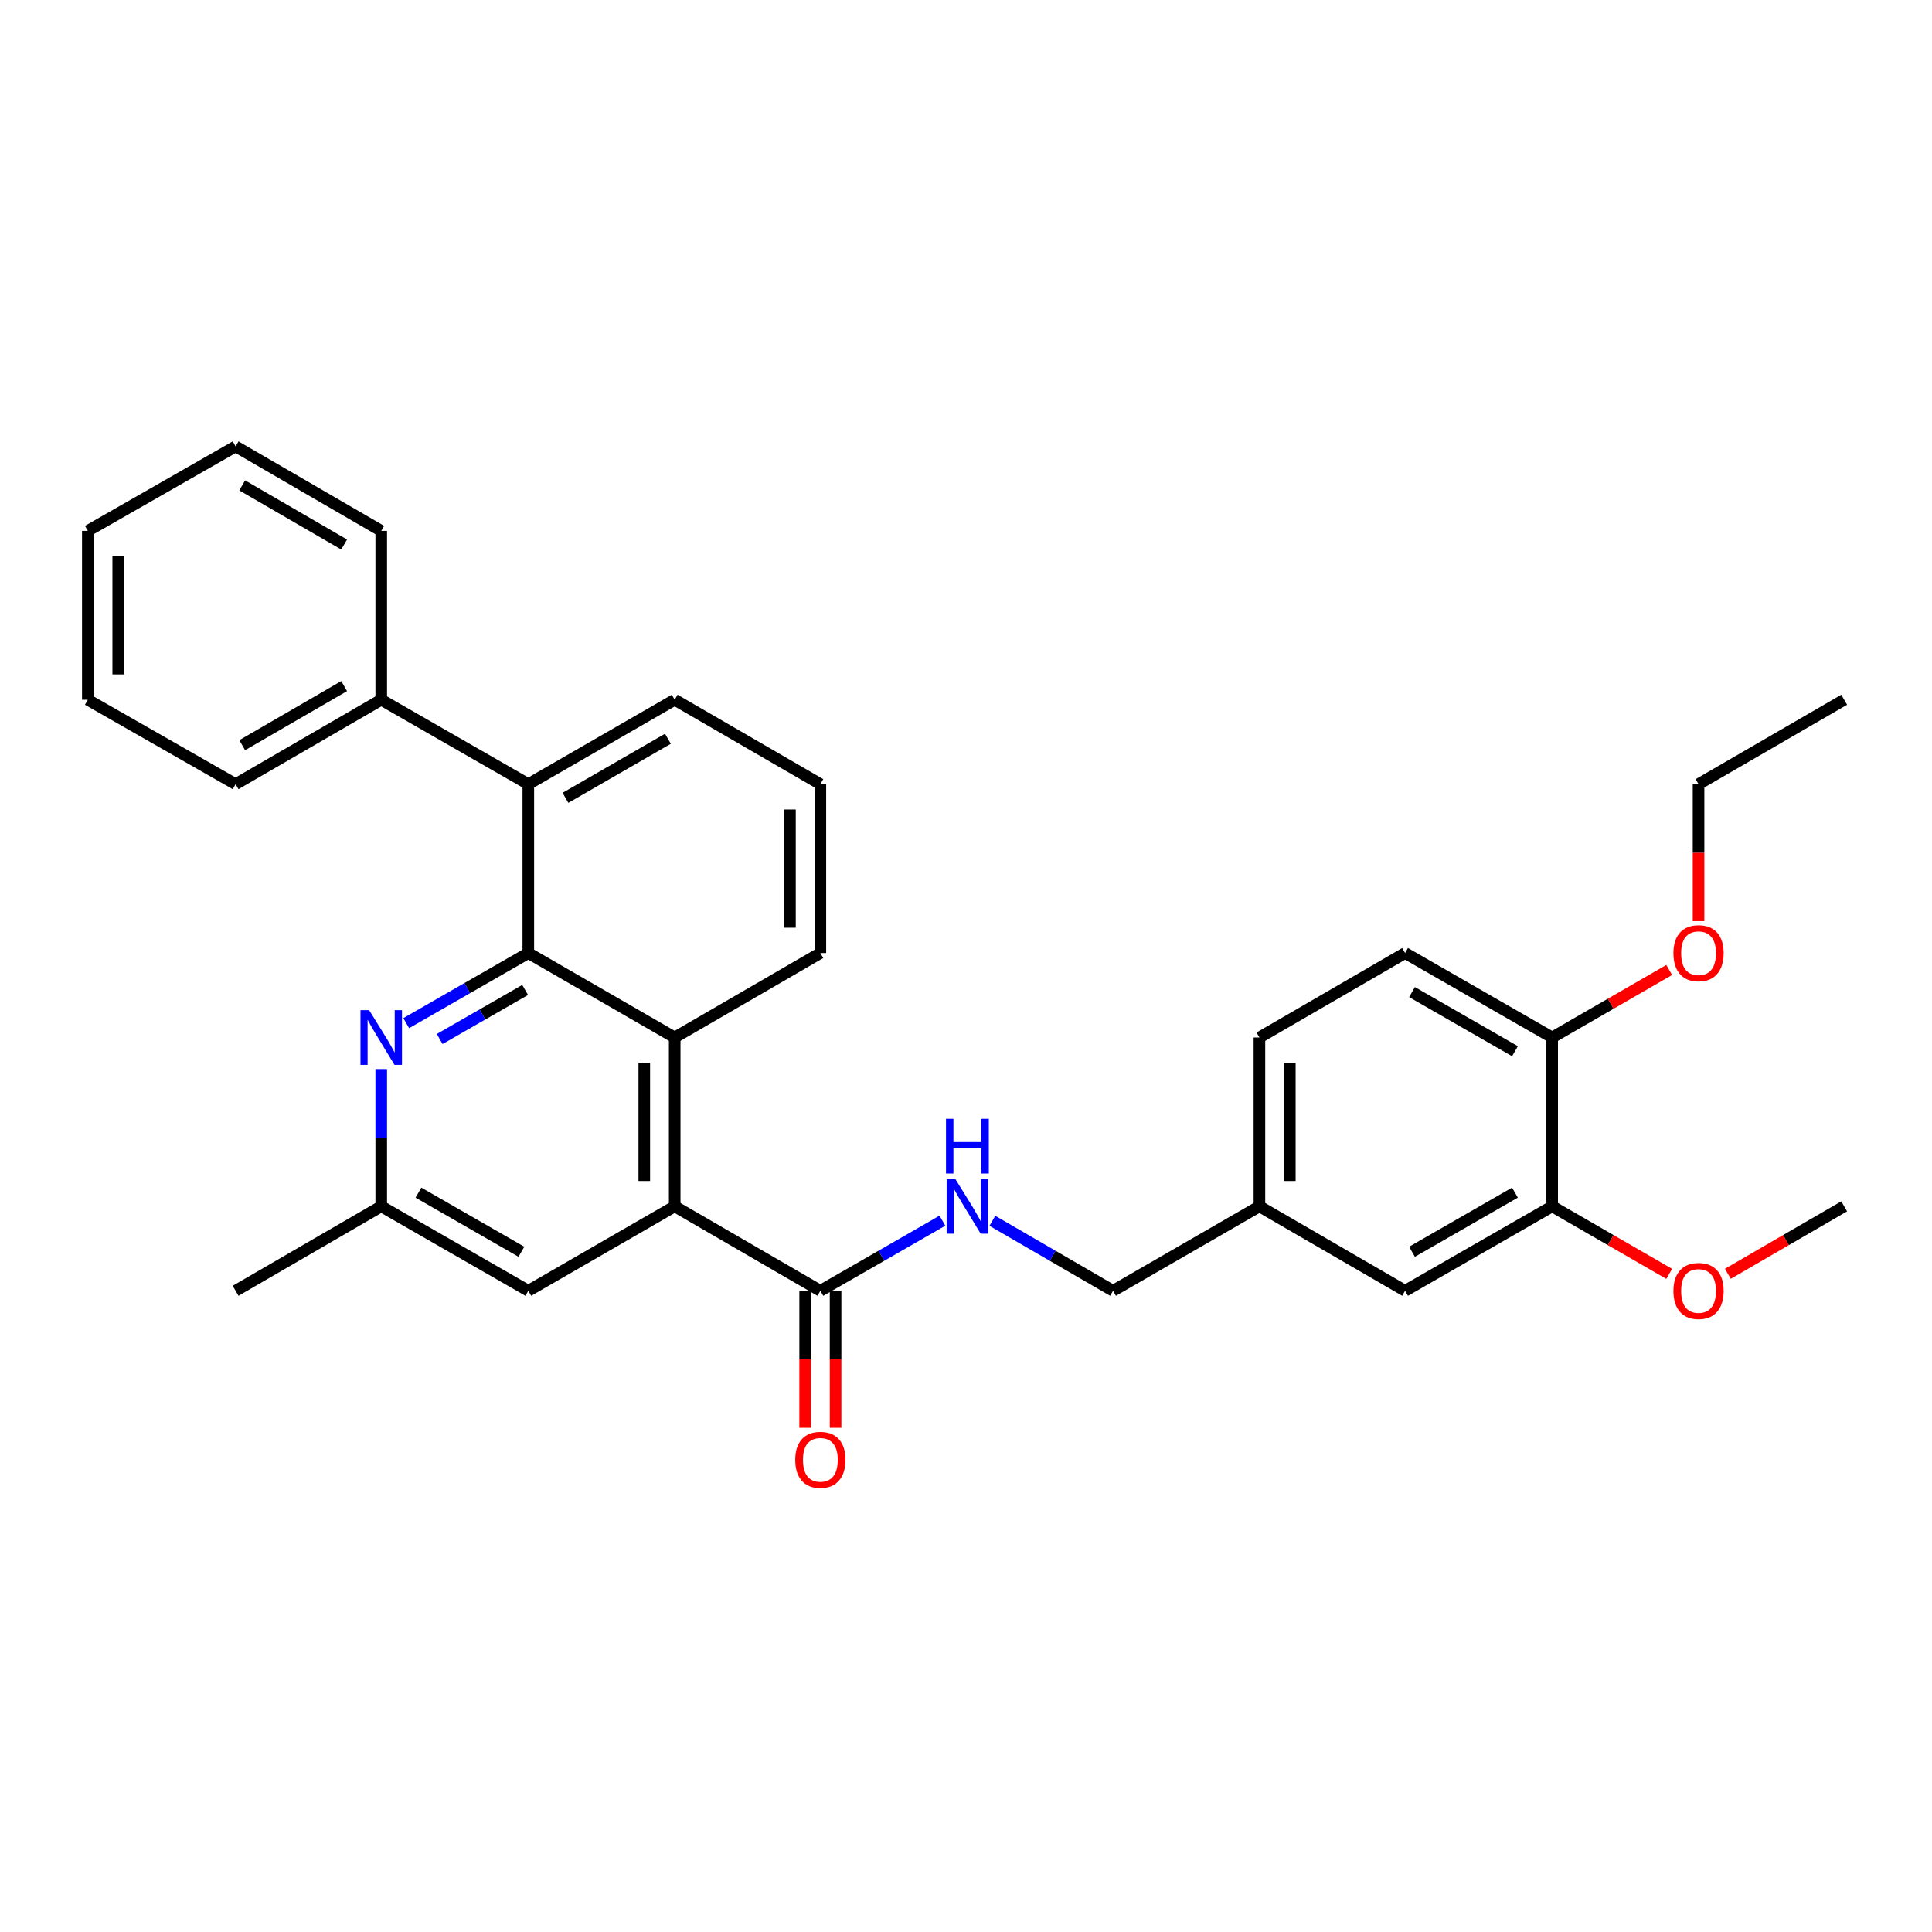 <?xml version='1.0' encoding='iso-8859-1'?>
<svg version='1.1' baseProfile='full'
              xmlns='http://www.w3.org/2000/svg'
                      xmlns:rdkit='http://www.rdkit.org/xml'
                      xmlns:xlink='http://www.w3.org/1999/xlink'
                  xml:space='preserve'
width='1000px' height='1000px' viewBox='0 0 1000 1000'>
<!-- END OF HEADER -->
<rect style='opacity:1.0;fill:#FFFFFF;stroke:none' width='1000' height='1000' x='0' y='0'> </rect>
<path class='bond-1' d='M 273.453,493.291 L 349.219,537.002' style='fill:none;fill-rule:evenodd;stroke:#000000;stroke-width:6px;stroke-linecap:butt;stroke-linejoin:miter;stroke-opacity:1' />
<path class='bond-2' d='M 273.453,493.291 L 241.858,511.433' style='fill:none;fill-rule:evenodd;stroke:#000000;stroke-width:6px;stroke-linecap:butt;stroke-linejoin:miter;stroke-opacity:1' />
<path class='bond-2' d='M 241.858,511.433 L 210.263,529.575' style='fill:none;fill-rule:evenodd;stroke:#0000FF;stroke-width:6px;stroke-linecap:butt;stroke-linejoin:miter;stroke-opacity:1' />
<path class='bond-2' d='M 271.812,512.383 L 249.695,525.082' style='fill:none;fill-rule:evenodd;stroke:#000000;stroke-width:6px;stroke-linecap:butt;stroke-linejoin:miter;stroke-opacity:1' />
<path class='bond-2' d='M 249.695,525.082 L 227.579,537.781' style='fill:none;fill-rule:evenodd;stroke:#0000FF;stroke-width:6px;stroke-linecap:butt;stroke-linejoin:miter;stroke-opacity:1' />
<path class='bond-4' d='M 273.453,493.291 L 273.453,405.878' style='fill:none;fill-rule:evenodd;stroke:#000000;stroke-width:6px;stroke-linecap:butt;stroke-linejoin:miter;stroke-opacity:1' />
<path class='bond-0' d='M 349.219,624.398 L 349.219,537.002' style='fill:none;fill-rule:evenodd;stroke:#000000;stroke-width:6px;stroke-linecap:butt;stroke-linejoin:miter;stroke-opacity:1' />
<path class='bond-0' d='M 333.48,611.288 L 333.48,550.111' style='fill:none;fill-rule:evenodd;stroke:#000000;stroke-width:6px;stroke-linecap:butt;stroke-linejoin:miter;stroke-opacity:1' />
<path class='bond-3' d='M 349.219,624.398 L 424.618,668.117' style='fill:none;fill-rule:evenodd;stroke:#000000;stroke-width:6px;stroke-linecap:butt;stroke-linejoin:miter;stroke-opacity:1' />
<path class='bond-32' d='M 349.219,624.398 L 273.453,668.117' style='fill:none;fill-rule:evenodd;stroke:#000000;stroke-width:6px;stroke-linecap:butt;stroke-linejoin:miter;stroke-opacity:1' />
<path class='bond-18' d='M 349.219,537.002 L 424.618,493.291' style='fill:none;fill-rule:evenodd;stroke:#000000;stroke-width:6px;stroke-linecap:butt;stroke-linejoin:miter;stroke-opacity:1' />
<path class='bond-8' d='M 197.328,553.347 L 197.328,588.872' style='fill:none;fill-rule:evenodd;stroke:#0000FF;stroke-width:6px;stroke-linecap:butt;stroke-linejoin:miter;stroke-opacity:1' />
<path class='bond-8' d='M 197.328,588.872 L 197.328,624.398' style='fill:none;fill-rule:evenodd;stroke:#000000;stroke-width:6px;stroke-linecap:butt;stroke-linejoin:miter;stroke-opacity:1' />
<path class='bond-5' d='M 424.618,668.117 L 456.205,649.973' style='fill:none;fill-rule:evenodd;stroke:#000000;stroke-width:6px;stroke-linecap:butt;stroke-linejoin:miter;stroke-opacity:1' />
<path class='bond-5' d='M 456.205,649.973 L 487.791,631.828' style='fill:none;fill-rule:evenodd;stroke:#0000FF;stroke-width:6px;stroke-linecap:butt;stroke-linejoin:miter;stroke-opacity:1' />
<path class='bond-10' d='M 416.749,668.117 L 416.749,703.567' style='fill:none;fill-rule:evenodd;stroke:#000000;stroke-width:6px;stroke-linecap:butt;stroke-linejoin:miter;stroke-opacity:1' />
<path class='bond-10' d='M 416.749,703.567 L 416.749,739.017' style='fill:none;fill-rule:evenodd;stroke:#FF0000;stroke-width:6px;stroke-linecap:butt;stroke-linejoin:miter;stroke-opacity:1' />
<path class='bond-10' d='M 432.488,668.117 L 432.488,703.567' style='fill:none;fill-rule:evenodd;stroke:#000000;stroke-width:6px;stroke-linecap:butt;stroke-linejoin:miter;stroke-opacity:1' />
<path class='bond-10' d='M 432.488,703.567 L 432.488,739.017' style='fill:none;fill-rule:evenodd;stroke:#FF0000;stroke-width:6px;stroke-linecap:butt;stroke-linejoin:miter;stroke-opacity:1' />
<path class='bond-12' d='M 273.453,405.878 L 197.328,362.184' style='fill:none;fill-rule:evenodd;stroke:#000000;stroke-width:6px;stroke-linecap:butt;stroke-linejoin:miter;stroke-opacity:1' />
<path class='bond-20' d='M 273.453,405.878 L 349.219,362.184' style='fill:none;fill-rule:evenodd;stroke:#000000;stroke-width:6px;stroke-linecap:butt;stroke-linejoin:miter;stroke-opacity:1' />
<path class='bond-20' d='M 292.681,412.958 L 345.717,382.373' style='fill:none;fill-rule:evenodd;stroke:#000000;stroke-width:6px;stroke-linecap:butt;stroke-linejoin:miter;stroke-opacity:1' />
<path class='bond-15' d='M 513.644,631.89 L 544.876,650.004' style='fill:none;fill-rule:evenodd;stroke:#0000FF;stroke-width:6px;stroke-linecap:butt;stroke-linejoin:miter;stroke-opacity:1' />
<path class='bond-15' d='M 544.876,650.004 L 576.107,668.117' style='fill:none;fill-rule:evenodd;stroke:#000000;stroke-width:6px;stroke-linecap:butt;stroke-linejoin:miter;stroke-opacity:1' />
<path class='bond-6' d='M 803.398,624.398 L 727.273,668.117' style='fill:none;fill-rule:evenodd;stroke:#000000;stroke-width:6px;stroke-linecap:butt;stroke-linejoin:miter;stroke-opacity:1' />
<path class='bond-6' d='M 784.14,617.307 L 730.853,647.911' style='fill:none;fill-rule:evenodd;stroke:#000000;stroke-width:6px;stroke-linecap:butt;stroke-linejoin:miter;stroke-opacity:1' />
<path class='bond-17' d='M 803.398,624.398 L 833.687,641.876' style='fill:none;fill-rule:evenodd;stroke:#000000;stroke-width:6px;stroke-linecap:butt;stroke-linejoin:miter;stroke-opacity:1' />
<path class='bond-17' d='M 833.687,641.876 L 863.977,659.354' style='fill:none;fill-rule:evenodd;stroke:#FF0000;stroke-width:6px;stroke-linecap:butt;stroke-linejoin:miter;stroke-opacity:1' />
<path class='bond-34' d='M 803.398,624.398 L 803.398,537.002' style='fill:none;fill-rule:evenodd;stroke:#000000;stroke-width:6px;stroke-linecap:butt;stroke-linejoin:miter;stroke-opacity:1' />
<path class='bond-7' d='M 273.453,668.117 L 197.328,624.398' style='fill:none;fill-rule:evenodd;stroke:#000000;stroke-width:6px;stroke-linecap:butt;stroke-linejoin:miter;stroke-opacity:1' />
<path class='bond-7' d='M 269.873,647.911 L 216.585,617.307' style='fill:none;fill-rule:evenodd;stroke:#000000;stroke-width:6px;stroke-linecap:butt;stroke-linejoin:miter;stroke-opacity:1' />
<path class='bond-22' d='M 197.328,624.398 L 121.947,668.117' style='fill:none;fill-rule:evenodd;stroke:#000000;stroke-width:6px;stroke-linecap:butt;stroke-linejoin:miter;stroke-opacity:1' />
<path class='bond-9' d='M 803.398,537.002 L 727.273,493.291' style='fill:none;fill-rule:evenodd;stroke:#000000;stroke-width:6px;stroke-linecap:butt;stroke-linejoin:miter;stroke-opacity:1' />
<path class='bond-9' d='M 784.142,544.094 L 730.854,513.497' style='fill:none;fill-rule:evenodd;stroke:#000000;stroke-width:6px;stroke-linecap:butt;stroke-linejoin:miter;stroke-opacity:1' />
<path class='bond-19' d='M 803.398,537.002 L 833.687,519.527' style='fill:none;fill-rule:evenodd;stroke:#000000;stroke-width:6px;stroke-linecap:butt;stroke-linejoin:miter;stroke-opacity:1' />
<path class='bond-19' d='M 833.687,519.527 L 863.977,502.052' style='fill:none;fill-rule:evenodd;stroke:#FF0000;stroke-width:6px;stroke-linecap:butt;stroke-linejoin:miter;stroke-opacity:1' />
<path class='bond-11' d='M 727.273,668.117 L 651.874,624.398' style='fill:none;fill-rule:evenodd;stroke:#000000;stroke-width:6px;stroke-linecap:butt;stroke-linejoin:miter;stroke-opacity:1' />
<path class='bond-23' d='M 197.328,362.184 L 121.947,405.878' style='fill:none;fill-rule:evenodd;stroke:#000000;stroke-width:6px;stroke-linecap:butt;stroke-linejoin:miter;stroke-opacity:1' />
<path class='bond-23' d='M 178.128,355.121 L 125.361,385.707' style='fill:none;fill-rule:evenodd;stroke:#000000;stroke-width:6px;stroke-linecap:butt;stroke-linejoin:miter;stroke-opacity:1' />
<path class='bond-24' d='M 197.328,362.184 L 197.328,274.771' style='fill:none;fill-rule:evenodd;stroke:#000000;stroke-width:6px;stroke-linecap:butt;stroke-linejoin:miter;stroke-opacity:1' />
<path class='bond-13' d='M 727.273,493.291 L 651.874,537.002' style='fill:none;fill-rule:evenodd;stroke:#000000;stroke-width:6px;stroke-linecap:butt;stroke-linejoin:miter;stroke-opacity:1' />
<path class='bond-14' d='M 651.874,624.398 L 576.107,668.117' style='fill:none;fill-rule:evenodd;stroke:#000000;stroke-width:6px;stroke-linecap:butt;stroke-linejoin:miter;stroke-opacity:1' />
<path class='bond-16' d='M 651.874,624.398 L 651.874,537.002' style='fill:none;fill-rule:evenodd;stroke:#000000;stroke-width:6px;stroke-linecap:butt;stroke-linejoin:miter;stroke-opacity:1' />
<path class='bond-16' d='M 667.613,611.288 L 667.613,550.111' style='fill:none;fill-rule:evenodd;stroke:#000000;stroke-width:6px;stroke-linecap:butt;stroke-linejoin:miter;stroke-opacity:1' />
<path class='bond-26' d='M 894.342,659.314 L 924.444,641.856' style='fill:none;fill-rule:evenodd;stroke:#FF0000;stroke-width:6px;stroke-linecap:butt;stroke-linejoin:miter;stroke-opacity:1' />
<path class='bond-26' d='M 924.444,641.856 L 954.545,624.398' style='fill:none;fill-rule:evenodd;stroke:#000000;stroke-width:6px;stroke-linecap:butt;stroke-linejoin:miter;stroke-opacity:1' />
<path class='bond-31' d='M 424.618,493.291 L 424.618,405.878' style='fill:none;fill-rule:evenodd;stroke:#000000;stroke-width:6px;stroke-linecap:butt;stroke-linejoin:miter;stroke-opacity:1' />
<path class='bond-31' d='M 408.879,480.179 L 408.879,418.99' style='fill:none;fill-rule:evenodd;stroke:#000000;stroke-width:6px;stroke-linecap:butt;stroke-linejoin:miter;stroke-opacity:1' />
<path class='bond-25' d='M 879.164,476.786 L 879.164,441.332' style='fill:none;fill-rule:evenodd;stroke:#FF0000;stroke-width:6px;stroke-linecap:butt;stroke-linejoin:miter;stroke-opacity:1' />
<path class='bond-25' d='M 879.164,441.332 L 879.164,405.878' style='fill:none;fill-rule:evenodd;stroke:#000000;stroke-width:6px;stroke-linecap:butt;stroke-linejoin:miter;stroke-opacity:1' />
<path class='bond-21' d='M 349.219,362.184 L 424.618,405.878' style='fill:none;fill-rule:evenodd;stroke:#000000;stroke-width:6px;stroke-linecap:butt;stroke-linejoin:miter;stroke-opacity:1' />
<path class='bond-28' d='M 121.947,405.878 L 45.455,362.184' style='fill:none;fill-rule:evenodd;stroke:#000000;stroke-width:6px;stroke-linecap:butt;stroke-linejoin:miter;stroke-opacity:1' />
<path class='bond-29' d='M 197.328,274.771 L 121.947,231.06' style='fill:none;fill-rule:evenodd;stroke:#000000;stroke-width:6px;stroke-linecap:butt;stroke-linejoin:miter;stroke-opacity:1' />
<path class='bond-29' d='M 178.126,281.83 L 125.359,251.232' style='fill:none;fill-rule:evenodd;stroke:#000000;stroke-width:6px;stroke-linecap:butt;stroke-linejoin:miter;stroke-opacity:1' />
<path class='bond-27' d='M 879.164,405.878 L 954.545,362.184' style='fill:none;fill-rule:evenodd;stroke:#000000;stroke-width:6px;stroke-linecap:butt;stroke-linejoin:miter;stroke-opacity:1' />
<path class='bond-33' d='M 45.455,362.184 L 45.455,274.771' style='fill:none;fill-rule:evenodd;stroke:#000000;stroke-width:6px;stroke-linecap:butt;stroke-linejoin:miter;stroke-opacity:1' />
<path class='bond-33' d='M 61.194,349.072 L 61.194,287.883' style='fill:none;fill-rule:evenodd;stroke:#000000;stroke-width:6px;stroke-linecap:butt;stroke-linejoin:miter;stroke-opacity:1' />
<path class='bond-30' d='M 121.947,231.06 L 45.455,274.771' style='fill:none;fill-rule:evenodd;stroke:#000000;stroke-width:6px;stroke-linecap:butt;stroke-linejoin:miter;stroke-opacity:1' />
<path  class='atom-3' d='M 191.068 522.842
L 200.348 537.842
Q 201.268 539.322, 202.748 542.002
Q 204.228 544.682, 204.308 544.842
L 204.308 522.842
L 208.068 522.842
L 208.068 551.162
L 204.188 551.162
L 194.228 534.762
Q 193.068 532.842, 191.828 530.642
Q 190.628 528.442, 190.268 527.762
L 190.268 551.162
L 186.588 551.162
L 186.588 522.842
L 191.068 522.842
' fill='#0000FF'/>
<path  class='atom-6' d='M 494.466 610.238
L 503.746 625.238
Q 504.666 626.718, 506.146 629.398
Q 507.626 632.078, 507.706 632.238
L 507.706 610.238
L 511.466 610.238
L 511.466 638.558
L 507.586 638.558
L 497.626 622.158
Q 496.466 620.238, 495.226 618.038
Q 494.026 615.838, 493.666 615.158
L 493.666 638.558
L 489.986 638.558
L 489.986 610.238
L 494.466 610.238
' fill='#0000FF'/>
<path  class='atom-6' d='M 489.646 579.086
L 493.486 579.086
L 493.486 591.126
L 507.966 591.126
L 507.966 579.086
L 511.806 579.086
L 511.806 607.406
L 507.966 607.406
L 507.966 594.326
L 493.486 594.326
L 493.486 607.406
L 489.646 607.406
L 489.646 579.086
' fill='#0000FF'/>
<path  class='atom-11' d='M 411.618 755.602
Q 411.618 748.802, 414.978 745.002
Q 418.338 741.202, 424.618 741.202
Q 430.898 741.202, 434.258 745.002
Q 437.618 748.802, 437.618 755.602
Q 437.618 762.482, 434.218 766.402
Q 430.818 770.282, 424.618 770.282
Q 418.378 770.282, 414.978 766.402
Q 411.618 762.522, 411.618 755.602
M 424.618 767.082
Q 428.938 767.082, 431.258 764.202
Q 433.618 761.282, 433.618 755.602
Q 433.618 750.042, 431.258 747.242
Q 428.938 744.402, 424.618 744.402
Q 420.298 744.402, 417.938 747.202
Q 415.618 750.002, 415.618 755.602
Q 415.618 761.322, 417.938 764.202
Q 420.298 767.082, 424.618 767.082
' fill='#FF0000'/>
<path  class='atom-18' d='M 866.164 668.197
Q 866.164 661.397, 869.524 657.597
Q 872.884 653.797, 879.164 653.797
Q 885.444 653.797, 888.804 657.597
Q 892.164 661.397, 892.164 668.197
Q 892.164 675.077, 888.764 678.997
Q 885.364 682.877, 879.164 682.877
Q 872.924 682.877, 869.524 678.997
Q 866.164 675.117, 866.164 668.197
M 879.164 679.677
Q 883.484 679.677, 885.804 676.797
Q 888.164 673.877, 888.164 668.197
Q 888.164 662.637, 885.804 659.837
Q 883.484 656.997, 879.164 656.997
Q 874.844 656.997, 872.484 659.797
Q 870.164 662.597, 870.164 668.197
Q 870.164 673.917, 872.484 676.797
Q 874.844 679.677, 879.164 679.677
' fill='#FF0000'/>
<path  class='atom-20' d='M 866.164 493.371
Q 866.164 486.571, 869.524 482.771
Q 872.884 478.971, 879.164 478.971
Q 885.444 478.971, 888.804 482.771
Q 892.164 486.571, 892.164 493.371
Q 892.164 500.251, 888.764 504.171
Q 885.364 508.051, 879.164 508.051
Q 872.924 508.051, 869.524 504.171
Q 866.164 500.291, 866.164 493.371
M 879.164 504.851
Q 883.484 504.851, 885.804 501.971
Q 888.164 499.051, 888.164 493.371
Q 888.164 487.811, 885.804 485.011
Q 883.484 482.171, 879.164 482.171
Q 874.844 482.171, 872.484 484.971
Q 870.164 487.771, 870.164 493.371
Q 870.164 499.091, 872.484 501.971
Q 874.844 504.851, 879.164 504.851
' fill='#FF0000'/>
</svg>

